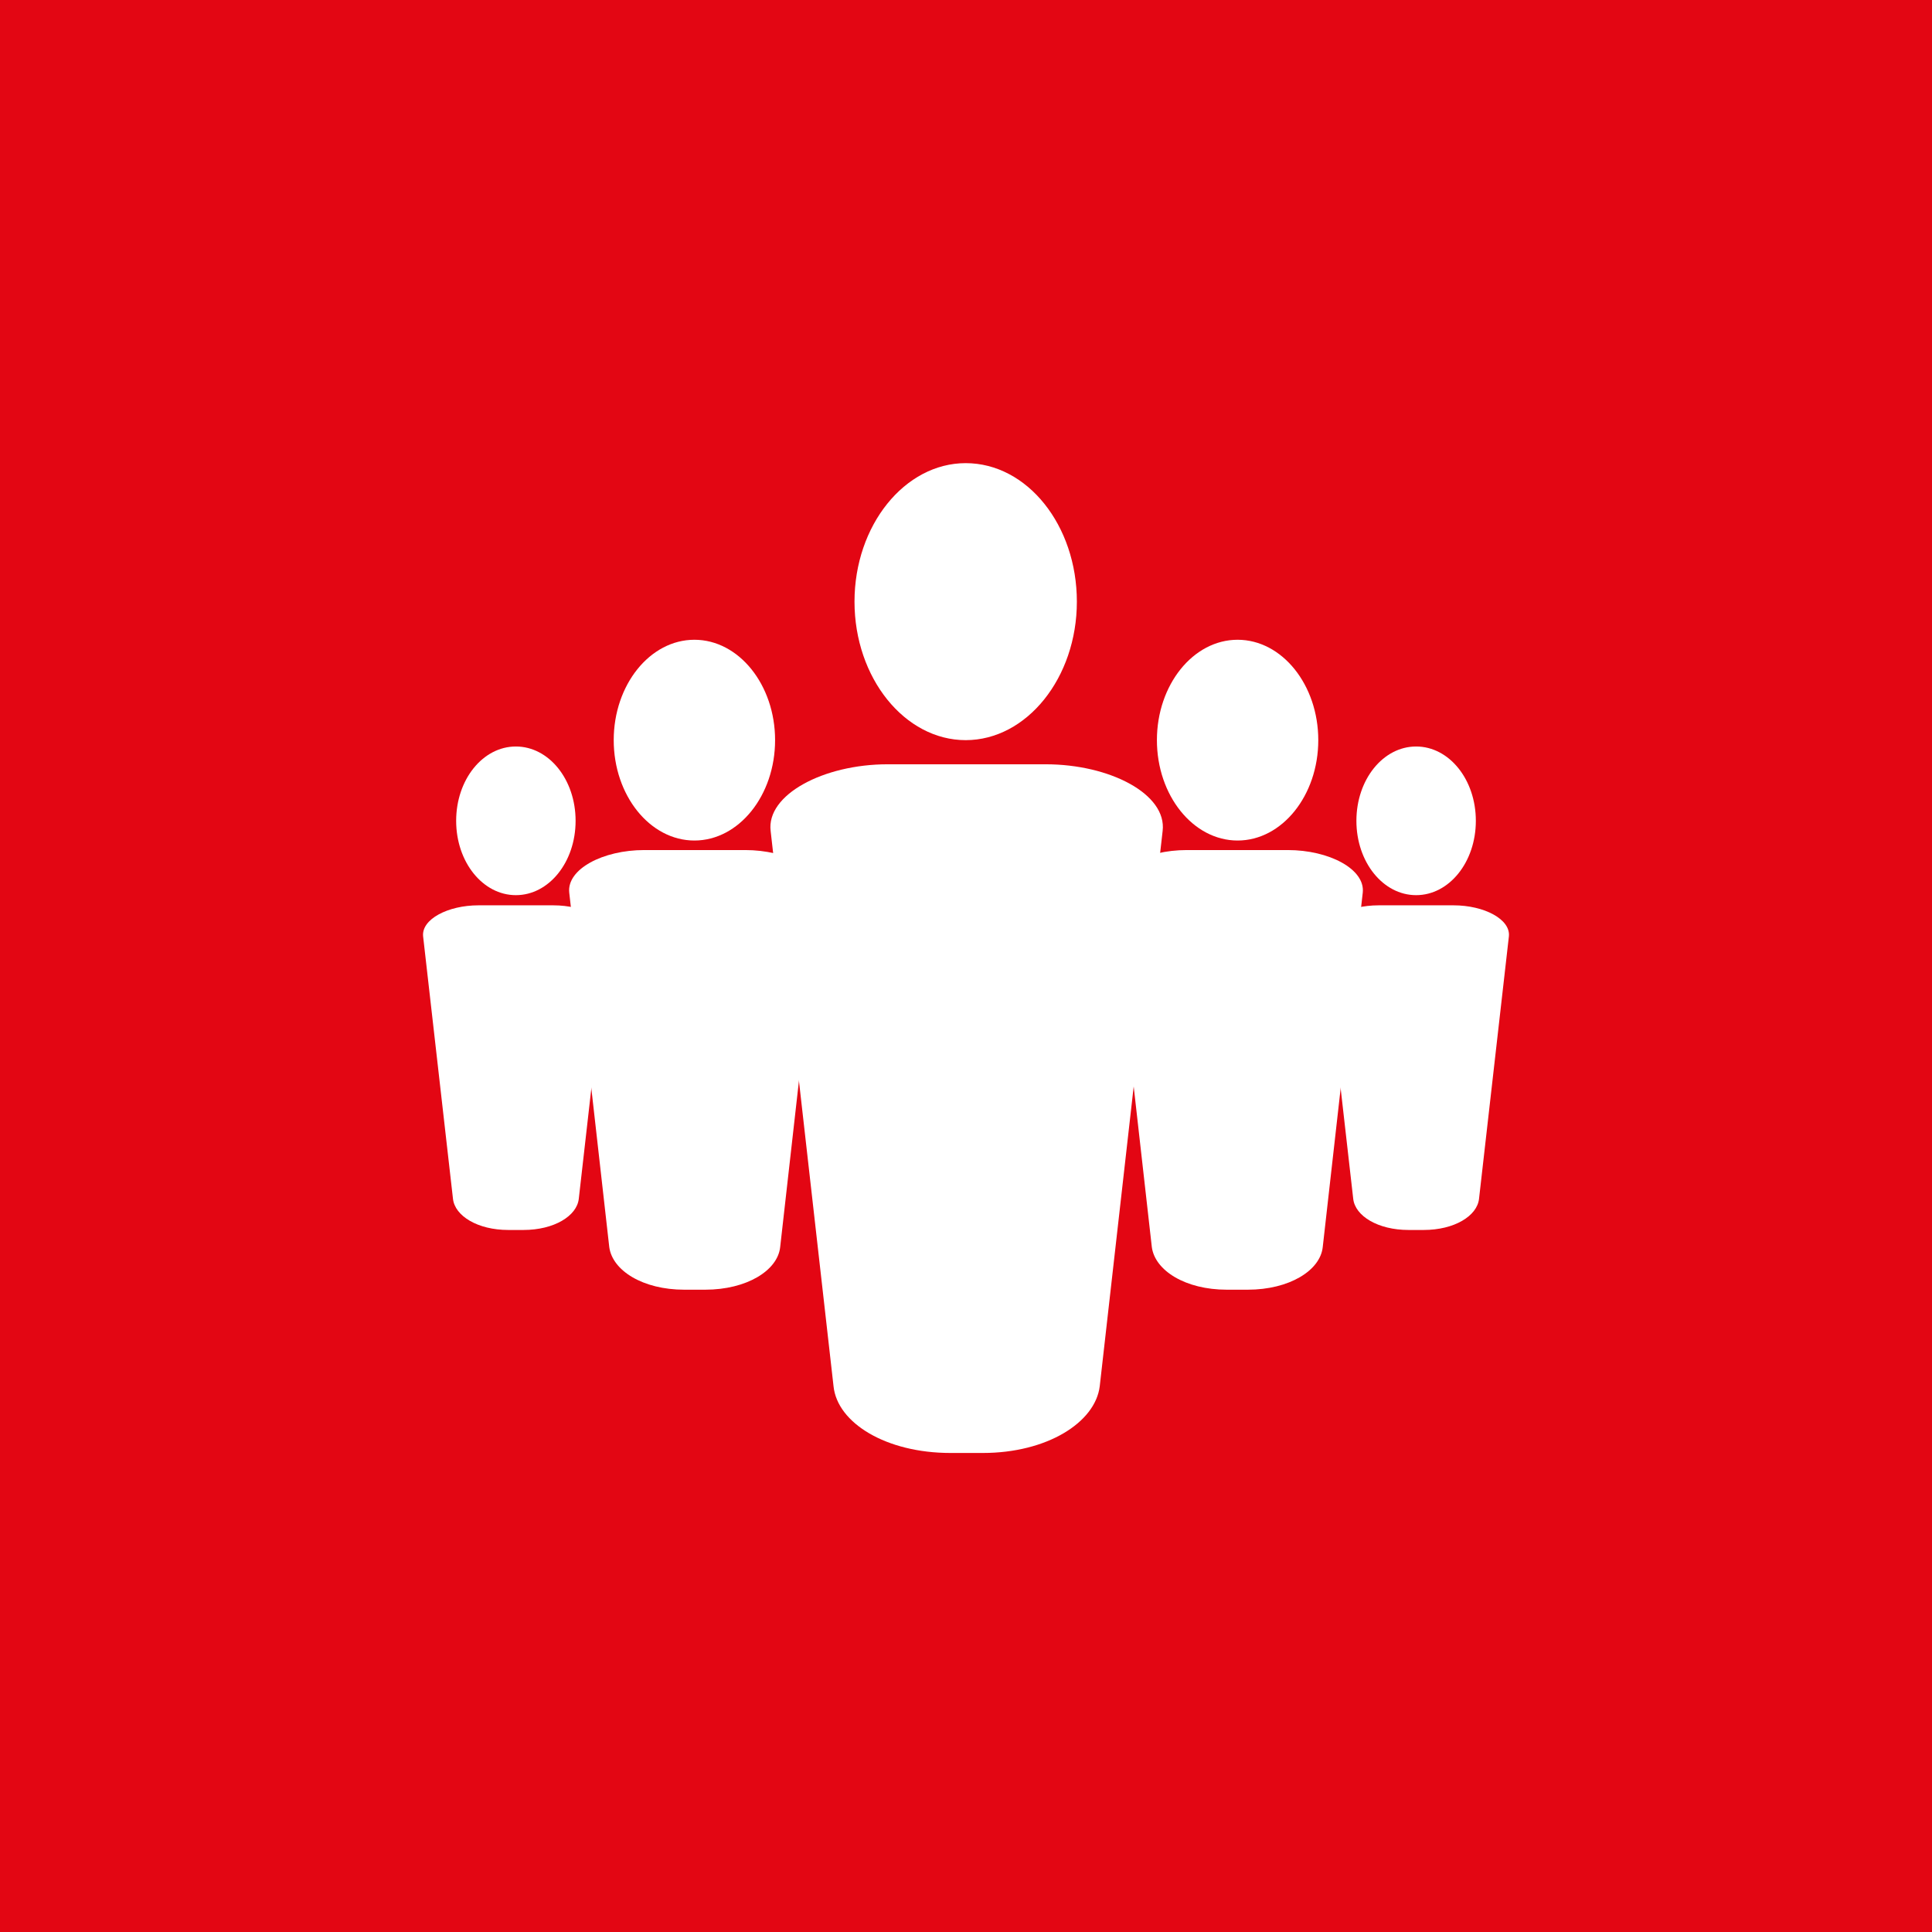 <?xml version="1.0" encoding="UTF-8"?>
<svg xmlns="http://www.w3.org/2000/svg" id="Ebene_1" data-name="Ebene 1" viewBox="0 0 30.41 30.41">
  <defs>
    <style> .cls-1 { fill: #e30613; } .cls-1, .cls-2 { stroke-width: 0px; } .cls-2 { fill: #fff; fill-rule: evenodd; } </style>
  </defs>
  <rect class="cls-1" width="30.41" height="30.41"></rect>
  <path class="cls-2" d="m13.96,12.03h2.5c1.01,0,1.91.47,1.84,1.05l-.99,8.74c-.07.57-.83,1.05-1.84,1.05h-.51c-1.01,0-1.78-.47-1.84-1.05l-.99-8.74c-.07-.57.83-1.05,1.84-1.05"></path>
  <path class="cls-2" d="m15.2,7.29c.97,0,1.75.98,1.75,2.18s-.79,2.18-1.75,2.18-1.75-.98-1.75-2.18.79-2.18,1.75-2.18"></path>
  <path class="cls-2" d="m10.14,13.38h1.59c.65,0,1.22.3,1.18.67l-.63,5.58c-.04.37-.53.67-1.18.67h-.33c-.65,0-1.13-.3-1.18-.67l-.63-5.58c-.04-.37.53-.67,1.18-.67"></path>
  <path class="cls-2" d="m10.93,10.07c.7,0,1.27.71,1.27,1.58s-.57,1.58-1.27,1.58-1.27-.71-1.27-1.58.57-1.58,1.27-1.58"></path>
  <path class="cls-2" d="m18.68,13.38h1.59c.65,0,1.22.3,1.18.67l-.63,5.58c-.04.37-.53.67-1.18.67h-.33c-.65,0-1.13-.3-1.18-.67l-.63-5.58c-.04-.37.53-.67,1.18-.67"></path>
  <path class="cls-2" d="m19.48,10.07c.7,0,1.27.71,1.27,1.58s-.57,1.58-1.27,1.58-1.27-.71-1.27-1.58.57-1.58,1.27-1.58"></path>
  <path class="cls-2" d="m7.53,14.25h1.18c.48,0,.9.22.87.49l-.47,4.13c-.03.27-.39.49-.87.49h-.24c-.48,0-.84-.22-.87-.49l-.47-4.13c-.03-.27.39-.49.87-.49"></path>
  <path class="cls-2" d="m8.12,11.75c.52,0,.94.52.94,1.17s-.42,1.17-.94,1.17-.94-.52-.94-1.17.42-1.17.94-1.17"></path>
  <path class="cls-2" d="m21.7,14.25h1.18c.48,0,.9.22.87.49l-.47,4.13c-.03.27-.39.49-.87.49h-.24c-.48,0-.84-.22-.87-.49l-.47-4.13c-.03-.27.39-.49.87-.49"></path>
  <path class="cls-2" d="m22.29,11.75c.52,0,.94.52.94,1.17s-.42,1.17-.94,1.17-.94-.52-.94-1.17.42-1.17.94-1.17"></path>
</svg>
